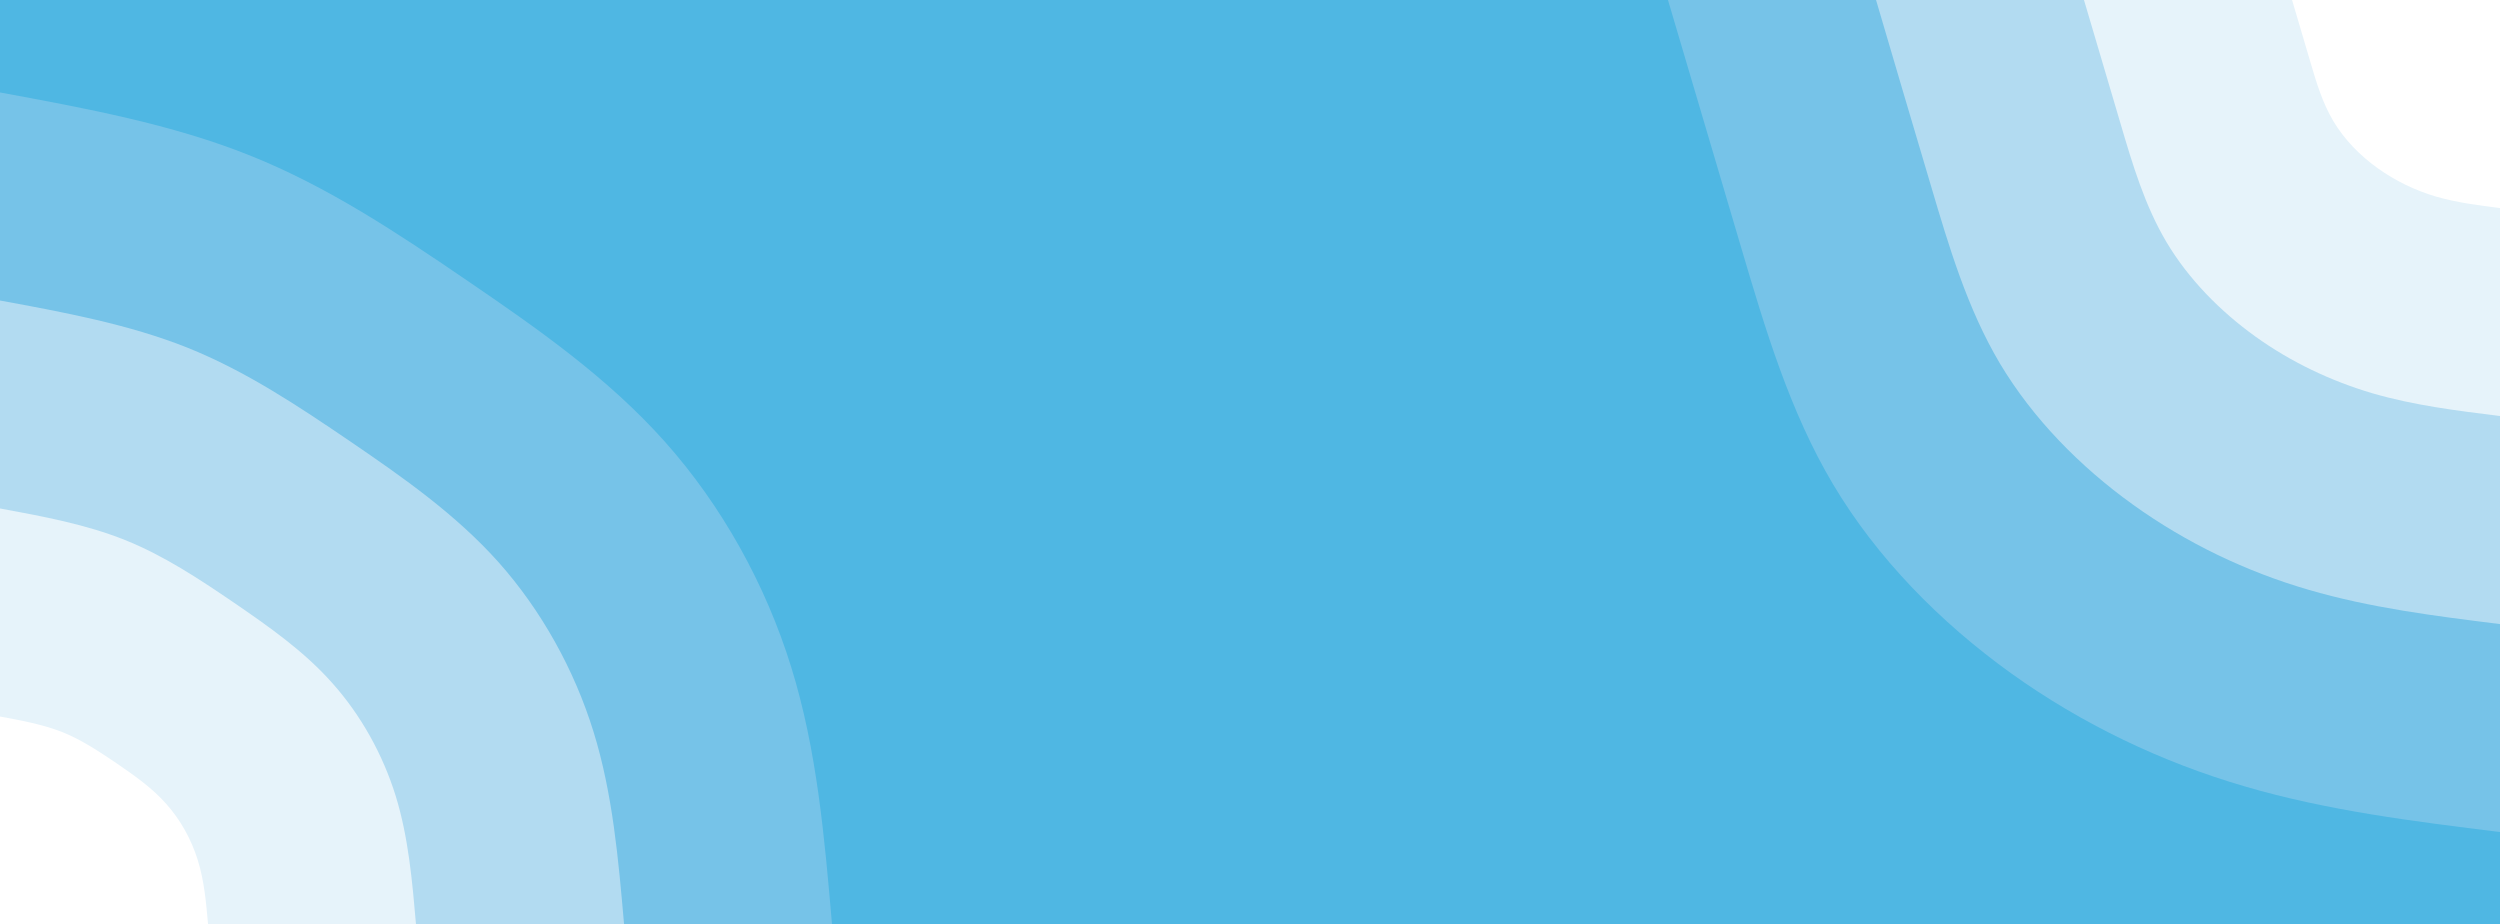 <svg id="visual" viewBox="0 0 1920 710" width="1920" height="710" xmlns="http://www.w3.org/2000/svg" xmlns:xlink="http://www.w3.org/1999/xlink" version="1.1"><rect x="0" y="0" width="1920" height="710" fill="#4fb7e3"></rect><defs><linearGradient id="grad1_0" x1="63%" y1="0%" x2="100%" y2="100%"><stop offset="-4.085%" stop-color="#ffffff" stop-opacity="1"></stop><stop offset="104.085%" stop-color="#ffffff" stop-opacity="1"></stop></linearGradient></defs><defs><linearGradient id="grad1_1" x1="63%" y1="0%" x2="100%" y2="100%"><stop offset="-4.085%" stop-color="#ffffff" stop-opacity="1"></stop><stop offset="104.085%" stop-color="#cce7f6" stop-opacity="1"></stop></linearGradient></defs><defs><linearGradient id="grad1_2" x1="63%" y1="0%" x2="100%" y2="100%"><stop offset="-4.085%" stop-color="#95cfed" stop-opacity="1"></stop><stop offset="104.085%" stop-color="#cce7f6" stop-opacity="1"></stop></linearGradient></defs><defs><linearGradient id="grad1_3" x1="63%" y1="0%" x2="100%" y2="100%"><stop offset="-4.085%" stop-color="#95cfed" stop-opacity="1"></stop><stop offset="104.085%" stop-color="#4fb7e3" stop-opacity="1"></stop></linearGradient></defs><defs><linearGradient id="grad2_0" x1="0%" y1="0%" x2="37%" y2="100%"><stop offset="-4.085%" stop-color="#ffffff" stop-opacity="1"></stop><stop offset="104.085%" stop-color="#ffffff" stop-opacity="1"></stop></linearGradient></defs><defs><linearGradient id="grad2_1" x1="0%" y1="0%" x2="37%" y2="100%"><stop offset="-4.085%" stop-color="#cce7f6" stop-opacity="1"></stop><stop offset="104.085%" stop-color="#ffffff" stop-opacity="1"></stop></linearGradient></defs><defs><linearGradient id="grad2_2" x1="0%" y1="0%" x2="37%" y2="100%"><stop offset="-4.085%" stop-color="#cce7f6" stop-opacity="1"></stop><stop offset="104.085%" stop-color="#95cfed" stop-opacity="1"></stop></linearGradient></defs><defs><linearGradient id="grad2_3" x1="0%" y1="0%" x2="37%" y2="100%"><stop offset="-4.085%" stop-color="#4fb7e3" stop-opacity="1"></stop><stop offset="104.085%" stop-color="#95cfed" stop-opacity="1"></stop></linearGradient></defs><g transform="translate(1920, 0)"><path d="M0 639C-66.3 630.8 -132.6 622.6 -196.2 603.9C-259.9 585.3 -320.9 556.2 -375.6 517C-430.3 477.7 -478.6 428.4 -512.1 372.1C-545.6 315.8 -564.3 252.6 -583 189.4C-601.7 126.3 -620.3 63.1 -639 0L0 0Z" fill="#76c3e8"></path><path d="M0 479.3C-49.7 473.1 -99.4 466.9 -147.2 452.9C-194.9 439 -240.7 417.1 -281.7 387.7C-322.7 358.3 -358.9 321.3 -384.1 279.1C-409.2 236.8 -423.2 189.4 -437.2 142.1C-451.3 94.7 -465.3 47.3 -479.2 0L0 0Z" fill="#b2dbf1"></path><path d="M0 319.5C-33.1 315.4 -66.3 311.3 -98.1 302C-129.9 292.6 -160.5 278.1 -187.8 258.5C-215.1 238.9 -239.3 214.2 -256.1 186C-272.8 157.9 -282.2 126.3 -291.5 94.7C-300.8 63.1 -310.2 31.6 -319.5 0L0 0Z" fill="#e6f3fa"></path><path d="M0 159.8C-16.6 157.7 -33.1 155.6 -49.1 151C-65 146.3 -80.2 139 -93.9 129.2C-107.6 119.4 -119.6 107.1 -128 93C-136.4 78.9 -141.1 63.1 -145.7 47.4C-150.4 31.6 -155.1 15.8 -159.7 0L0 0Z" fill="#ffffff"></path></g><g transform="translate(0, 710)"><path d="M0 -639C66 -626.8 132.1 -614.6 191.9 -590.6C251.7 -566.7 305.4 -531 359.1 -494.3C412.9 -457.6 466.7 -420 510.5 -370.9C554.3 -321.8 588 -261.2 607.7 -197.5C627.5 -133.7 633.2 -66.9 639 0L0 0Z" fill="#76c3e8"></path><path d="M0 -479.2C49.5 -470.1 99 -460.9 143.9 -443C188.8 -425 229 -398.2 269.4 -370.7C309.7 -343.2 350 -315 382.9 -278.2C415.7 -241.3 441 -195.9 455.8 -148.1C470.6 -100.3 474.9 -50.2 479.3 0L0 0Z" fill="#b2dbf1"></path><path d="M0 -319.5C33 -313.4 66 -307.3 95.9 -295.3C125.9 -283.3 152.7 -265.5 179.6 -247.2C206.4 -228.8 233.4 -210 255.2 -185.4C277.1 -160.9 294 -130.6 303.9 -98.7C313.7 -66.9 316.6 -33.4 319.5 0L0 0Z" fill="#e6f3fa"></path><path d="M0 -159.7C16.5 -156.7 33 -153.6 48 -147.7C62.9 -141.7 76.3 -132.7 89.8 -123.6C103.2 -114.4 116.7 -105 127.6 -92.7C138.6 -80.4 147 -65.3 151.9 -49.4C156.9 -33.4 158.3 -16.7 159.8 0L0 0Z" fill="#ffffff"></path></g></svg>